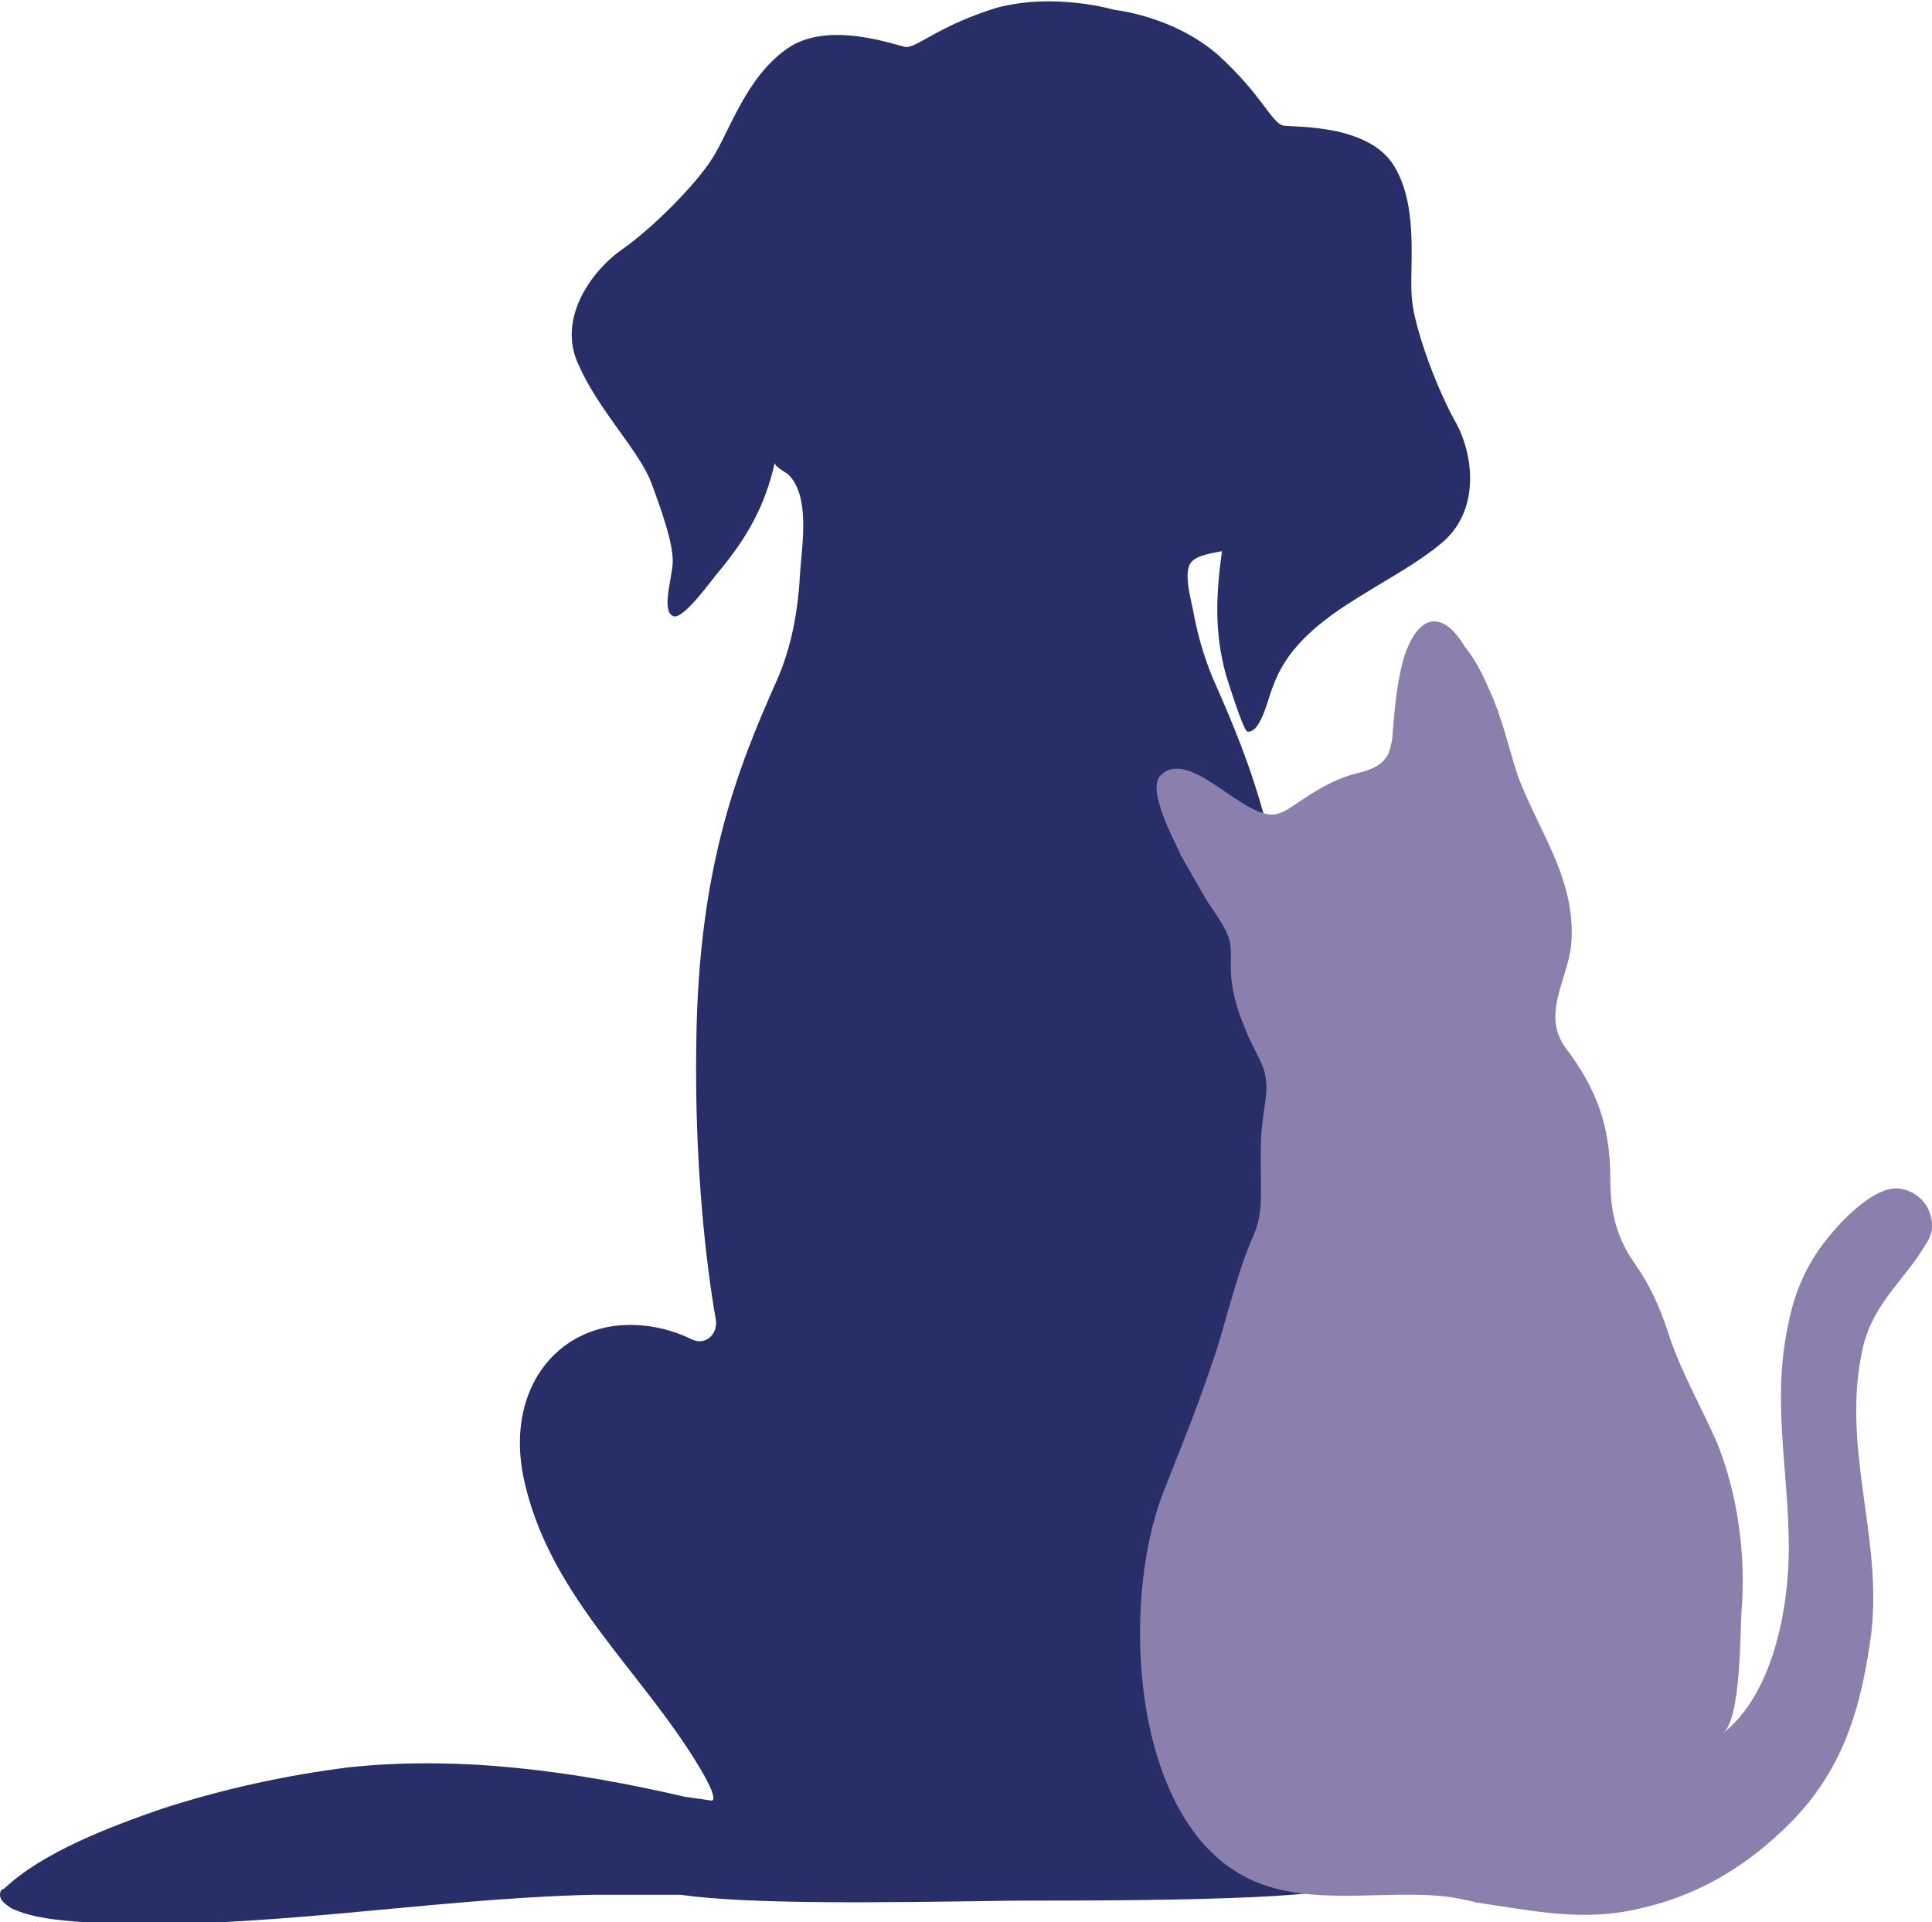 <?xml version="1.0" encoding="utf-8"?>
<!-- Generator: Adobe Illustrator 27.0.0, SVG Export Plug-In . SVG Version: 6.00 Build 0)  -->
<svg version="1.1" id="_x2014_ÎÓÈ_x5F_1" xmlns="http://www.w3.org/2000/svg" xmlns:xlink="http://www.w3.org/1999/xlink"
	 x="0px" y="0px" viewBox="0 0 98.5 98" style="enable-background:new 0 0 98.5 98;" xml:space="preserve">
<style type="text/css">
	.st0{fill:#272E68;}
	.st1{fill:#8B7FAE;}
</style>
<g>
	<path class="st0" d="M70.2,67.4c-2.1-0.3-3.7,0.4-4.7,1.1c-0.4,0.2-0.7-0.1-0.7-0.5c0.4-2.5,1.2-8.2,1.1-15
		c-0.1-9.1-2.1-14-4.1-18.5c-0.4-1-0.7-2-0.9-3c-0.1-0.7-0.6-2.2-0.2-2.8c0.3-0.4,1.1-0.5,1.6-0.6c-0.3,2.2-0.4,4.1,0.2,6.3
		c0.1,0.3,0.9,2.9,1.1,2.9c0.7,0.1,1.1-1.9,1.3-2.3c1.3-3.7,5.9-5,8.7-7.4c1.9-1.7,1.5-4.5,0.6-6.1c-0.9-1.6-2-4.5-2.2-6.1
		c-0.2-1.6,0.4-4.7-0.9-6.9c-1.3-2.2-5.1-2-5.7-2.1c-0.6-0.2-1.1-1.6-3.3-3.6c-2.3-2-5.3-2.3-5.3-2.3s-3-0.9-6-0.1
		c-2.9,0.9-4,2-4.6,2c-0.6-0.1-4-1.4-6.1,0.1c-2.1,1.5-2.9,4.2-3.8,5.6c-0.9,1.4-3.1,3.6-4.7,4.7c-1.5,1.1-3.2,3.5-2.1,5.8
		c1,2.3,3.1,4.4,3.7,6c0.6,1.6,1.1,3.1,1.1,4c0,0.8-0.6,2.5,0,2.8c0.5,0.3,2.1-2,2.3-2.2c1.5-1.8,2.4-3.4,2.9-5.6
		c0,0.2,0.6,0.5,0.7,0.6c1.1,1.1,0.7,3.5,0.6,4.9c-0.1,1.9-0.4,3.8-1.2,5.6c-2,4.5-4,9.5-4.1,18.5c-0.1,6.1,0.5,11.3,1,14.1
		c0.1,0.7-0.5,1.3-1.2,1c-1-0.5-2.4-0.9-4-0.7c-3.5,0.5-5.6,3.9-4.5,8.2c1.4,5.7,5.9,9.4,8.8,14.2c1.1,1.8,0.7,1.8,0.7,1.8l-1.4-0.2
		c-5.6-1.3-11.4-2.1-17.1-1.5c-3.2,0.4-6.4,1.1-9.5,2.1c-2.6,0.9-6.1,2.2-8.1,4.1C0.1,96.3,0,96.4,0,96.6c0,0.3,0.3,0.5,0.6,0.7
		c1.1,0.5,2.4,0.6,3.7,0.7c8.6,0.5,17.3-1.2,25.9-1.4c1.5,0,3,0,4.5,0c3.5,0.5,10.3,0.4,16.9,0.3c8.9,0,17.6-0.1,17.8-1.1
		c0-0.2,2.5-0.3,2.8-1.5c0.3-1.1-0.7-1.9-1-2c-0.2-0.1-0.5-0.6-1.1-1c-0.6-0.4-2.2,0-2.2,0l-2.9,0.3c0.3,0,1.9-2.8,2.1-3.1
		c1.3-1.6,2.6-3.1,3.9-4.7C73.9,79.9,78.6,68.6,70.2,67.4z"/>
	<path class="st1" d="M75.3,97c2.8,0.4,5.4,1,8.3,0.3c2.7-0.6,5.1-1.9,7.3-4c3.1-2.9,4-6.3,4.5-10c0.6-5-1.6-9.6-0.4-14.7
		c0.6-2.3,2.1-3.3,3.2-5.2c0.3-0.4,0.4-1,0.2-1.5c-0.2-0.8-1.1-1.4-1.9-1.3c-1.1,0.1-2.6,1.6-3.3,2.5c-1,1.2-1.7,2.7-2,4.3
		c-0.9,3.9,0,7.6,0,11.5c0,3.1-0.8,7.5-3.4,9.5c1-0.7,0.9-5.3,1-6.4c0.2-2.8-0.2-5.7-1.2-8.3c-0.9-2.1-1.9-3.7-2.6-5.9
		c-0.4-1.2-0.9-2.3-1.6-3.3c-1-1.4-1.3-2.7-1.3-4.4c0-2.7-0.7-4.6-2.3-6.7c-1.2-1.7,0.1-3.4,0.3-5.2c0.3-3.3-1.6-5.7-2.7-8.6
		c-0.5-1.5-0.8-3-1.5-4.5c-0.3-0.7-0.7-1.5-1.2-2.1c-0.3-0.5-0.8-1.2-1.4-1.3c-1-0.2-1.6,1.3-1.8,2.1c-0.3,1.2-0.4,2.4-0.5,3.6
		c0,0.3-0.1,0.7-0.2,1c-0.4,0.8-1.2,0.9-1.9,1.1c-1,0.3-1.8,0.8-2.7,1.4c-0.3,0.2-0.7,0.5-1.1,0.6c-1.6,0.4-4.4-3.4-5.9-2
		c-0.8,0.7,0.7,3.4,1,4.1c0.4,0.7,0.8,1.4,1.2,2.1c0.4,0.7,1.1,1.5,1.3,2.3c0.2,1-0.3,1.9,0.8,4.5c0.4,1,0.9,1.7,1,2.3
		c0.2,0.9-0.1,1.6-0.2,3.1c-0.1,2.5,0.2,3.8-0.4,5.1c-0.8,1.8-1.3,4-1.9,5.9c-1,3-1.6,4.4-2.7,7.2c-2.2,5.7-1.6,16.6,4.2,19.6
		c3.1,1.6,7,0.6,10.3,1C74.5,96.8,74.9,96.9,75.3,97z"/>
</g>
</svg>
